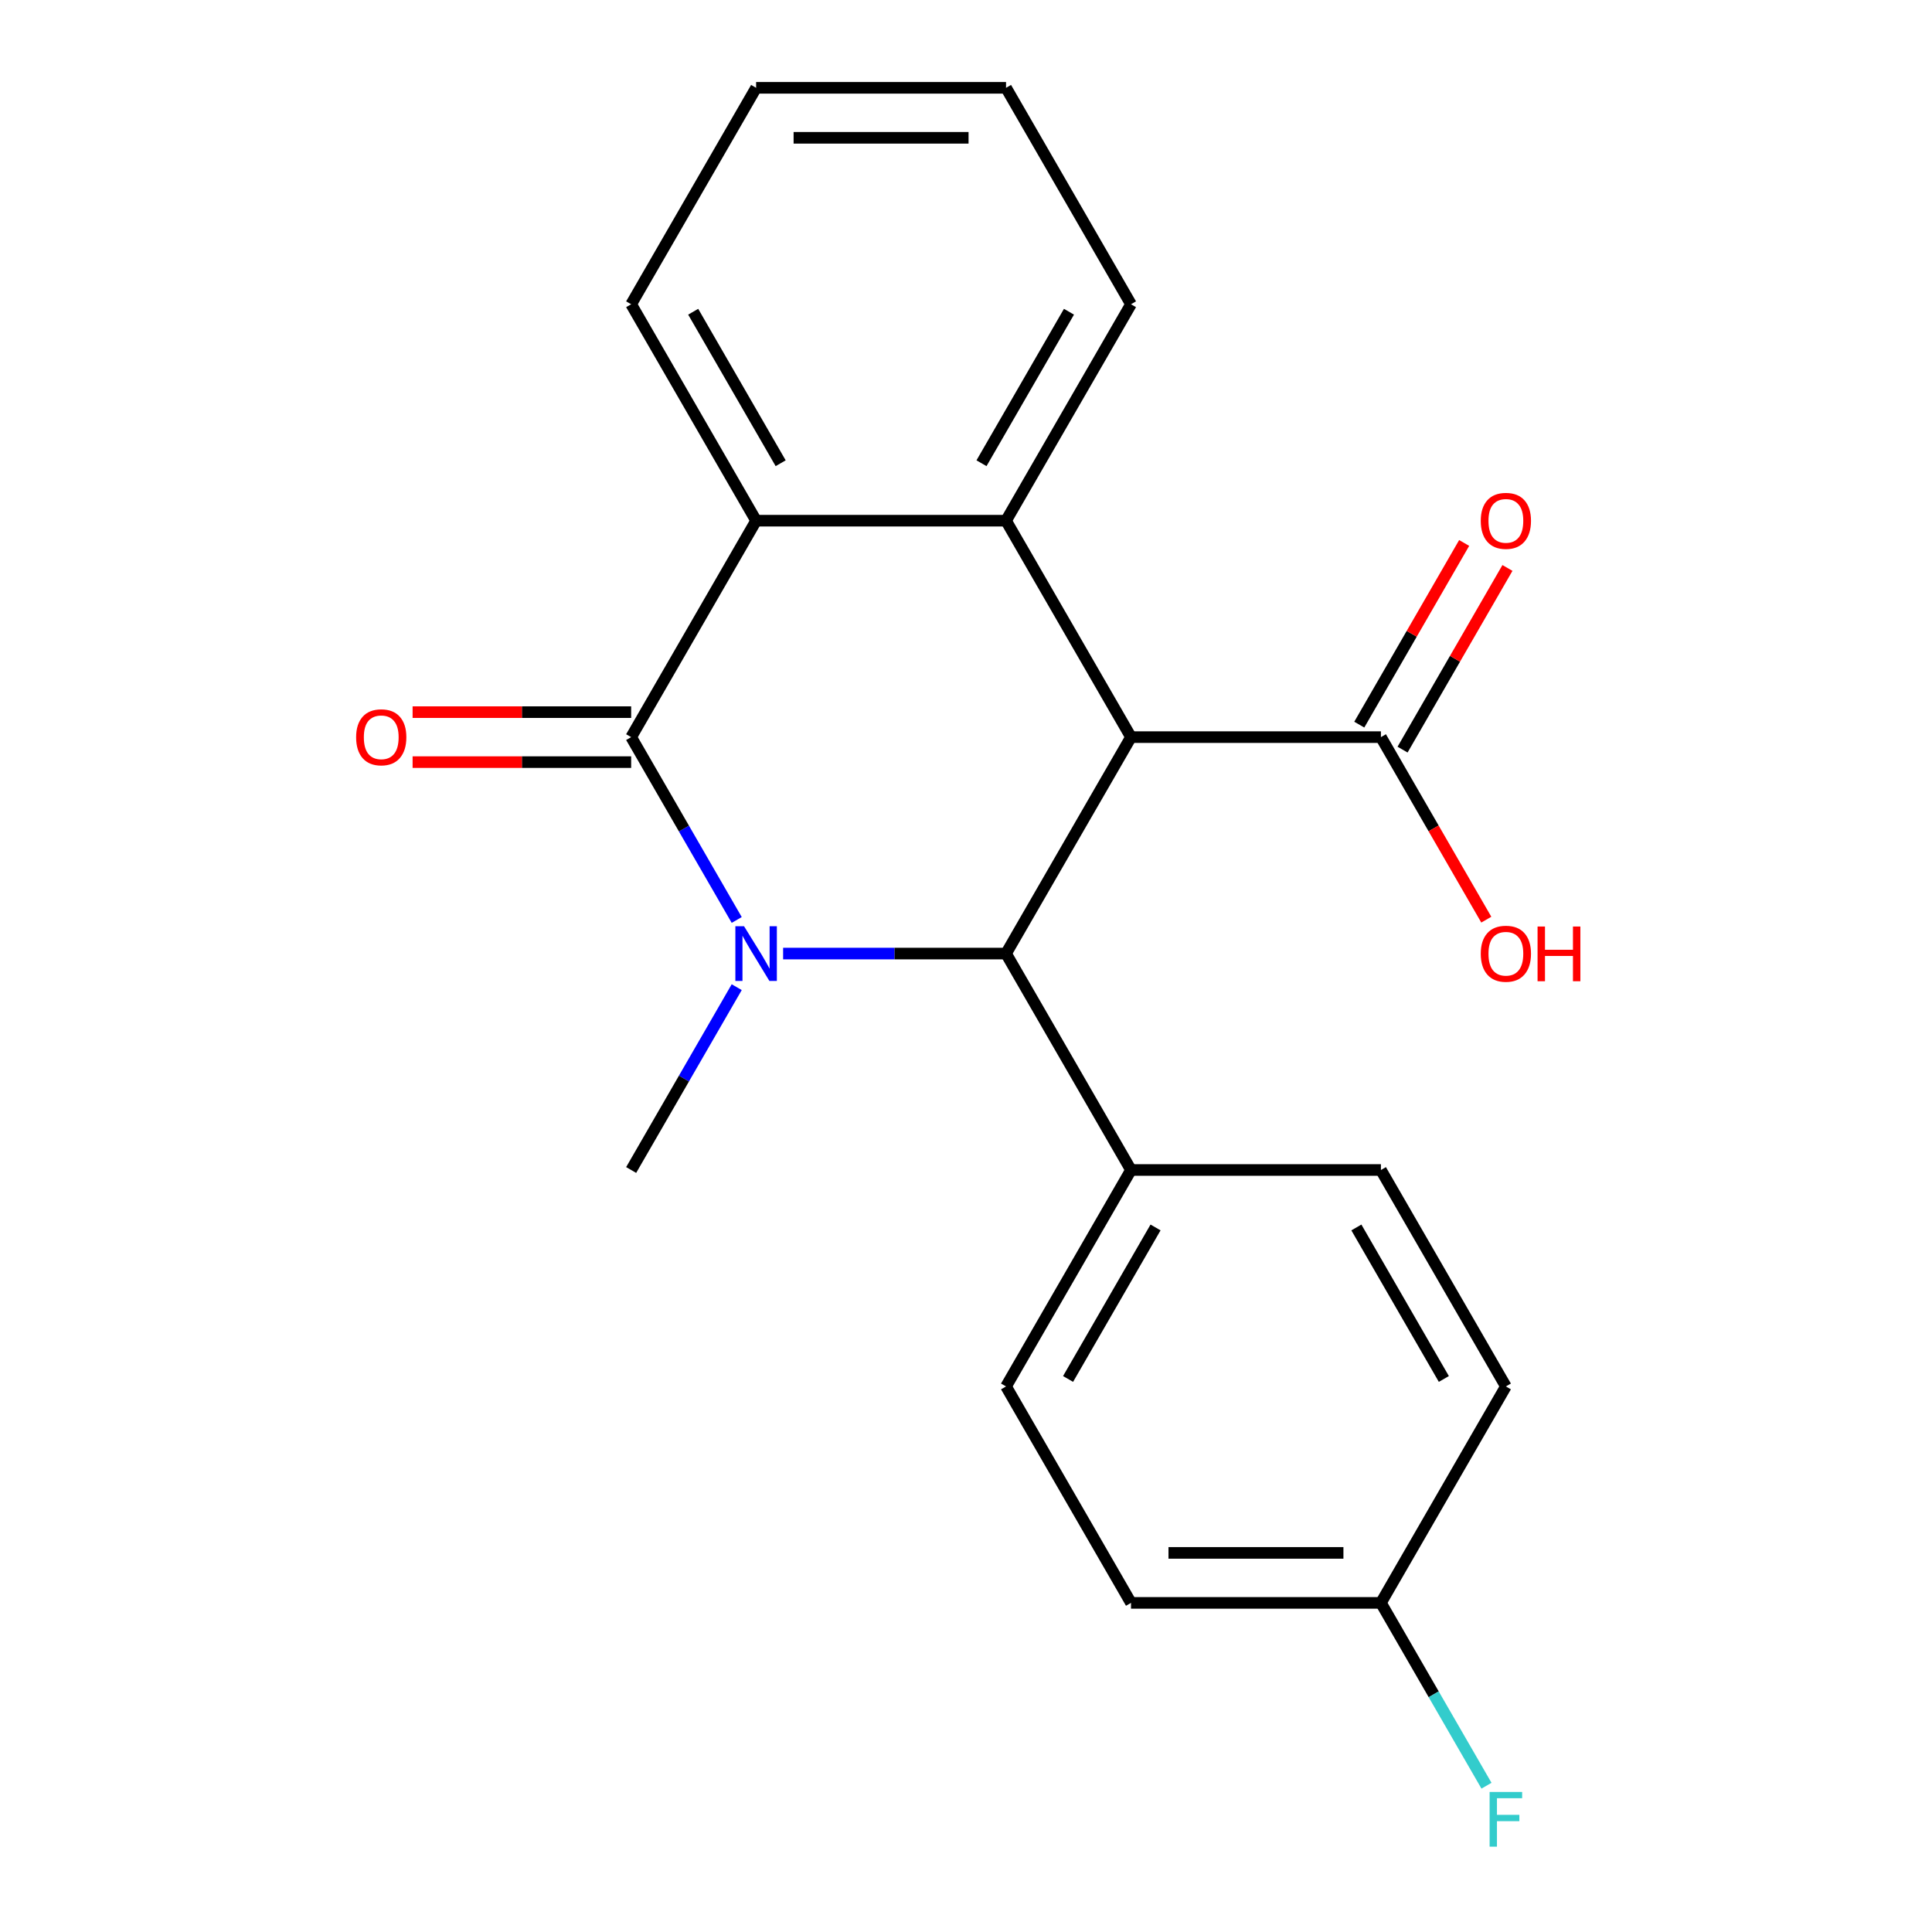 <?xml version='1.0' encoding='iso-8859-1'?>
<svg version='1.1' baseProfile='full'
              xmlns='http://www.w3.org/2000/svg'
                      xmlns:rdkit='http://www.rdkit.org/xml'
                      xmlns:xlink='http://www.w3.org/1999/xlink'
                  xml:space='preserve'
width='1000px' height='1000px' viewBox='0 0 1000 1000'>
<!-- END OF HEADER -->
<rect style='opacity:1.0;fill:#FFFFFF;stroke:none' width='1000' height='1000' x='0' y='0'> </rect>
<path class='bond-1' d='M 381.323,476.171 L 354.005,428.854' style='fill:none;fill-rule:evenodd;stroke:#0000FF;stroke-width:6px;stroke-linecap:butt;stroke-linejoin:miter;stroke-opacity:1' />
<path class='bond-1' d='M 354.005,428.854 L 326.686,381.537' style='fill:none;fill-rule:evenodd;stroke:#000000;stroke-width:6px;stroke-linecap:butt;stroke-linejoin:miter;stroke-opacity:1' />
<path class='bond-2' d='M 405.339,493.565 L 463.032,493.565' style='fill:none;fill-rule:evenodd;stroke:#0000FF;stroke-width:6px;stroke-linecap:butt;stroke-linejoin:miter;stroke-opacity:1' />
<path class='bond-2' d='M 463.032,493.565 L 520.724,493.565' style='fill:none;fill-rule:evenodd;stroke:#000000;stroke-width:6px;stroke-linecap:butt;stroke-linejoin:miter;stroke-opacity:1' />
<path class='bond-11' d='M 381.323,510.959 L 354.005,558.276' style='fill:none;fill-rule:evenodd;stroke:#0000FF;stroke-width:6px;stroke-linecap:butt;stroke-linejoin:miter;stroke-opacity:1' />
<path class='bond-11' d='M 354.005,558.276 L 326.686,605.592' style='fill:none;fill-rule:evenodd;stroke:#000000;stroke-width:6px;stroke-linecap:butt;stroke-linejoin:miter;stroke-opacity:1' />
<path class='bond-0' d='M 585.403,381.537 L 520.724,493.565' style='fill:none;fill-rule:evenodd;stroke:#000000;stroke-width:6px;stroke-linecap:butt;stroke-linejoin:miter;stroke-opacity:1' />
<path class='bond-3' d='M 585.403,381.537 L 520.724,269.51' style='fill:none;fill-rule:evenodd;stroke:#000000;stroke-width:6px;stroke-linecap:butt;stroke-linejoin:miter;stroke-opacity:1' />
<path class='bond-5' d='M 585.403,381.537 L 714.761,381.537' style='fill:none;fill-rule:evenodd;stroke:#000000;stroke-width:6px;stroke-linecap:butt;stroke-linejoin:miter;stroke-opacity:1' />
<path class='bond-4' d='M 326.686,381.537 L 391.365,269.51' style='fill:none;fill-rule:evenodd;stroke:#000000;stroke-width:6px;stroke-linecap:butt;stroke-linejoin:miter;stroke-opacity:1' />
<path class='bond-7' d='M 326.686,368.601 L 270.124,368.601' style='fill:none;fill-rule:evenodd;stroke:#000000;stroke-width:6px;stroke-linecap:butt;stroke-linejoin:miter;stroke-opacity:1' />
<path class='bond-7' d='M 270.124,368.601 L 213.562,368.601' style='fill:none;fill-rule:evenodd;stroke:#FF0000;stroke-width:6px;stroke-linecap:butt;stroke-linejoin:miter;stroke-opacity:1' />
<path class='bond-7' d='M 326.686,394.473 L 270.124,394.473' style='fill:none;fill-rule:evenodd;stroke:#000000;stroke-width:6px;stroke-linecap:butt;stroke-linejoin:miter;stroke-opacity:1' />
<path class='bond-7' d='M 270.124,394.473 L 213.562,394.473' style='fill:none;fill-rule:evenodd;stroke:#FF0000;stroke-width:6px;stroke-linecap:butt;stroke-linejoin:miter;stroke-opacity:1' />
<path class='bond-6' d='M 520.724,493.565 L 585.403,605.592' style='fill:none;fill-rule:evenodd;stroke:#000000;stroke-width:6px;stroke-linecap:butt;stroke-linejoin:miter;stroke-opacity:1' />
<path class='bond-14' d='M 520.724,269.51 L 585.403,157.482' style='fill:none;fill-rule:evenodd;stroke:#000000;stroke-width:6px;stroke-linecap:butt;stroke-linejoin:miter;stroke-opacity:1' />
<path class='bond-14' d='M 508.02,239.77 L 553.295,161.35' style='fill:none;fill-rule:evenodd;stroke:#000000;stroke-width:6px;stroke-linecap:butt;stroke-linejoin:miter;stroke-opacity:1' />
<path class='bond-21' d='M 520.724,269.51 L 391.365,269.51' style='fill:none;fill-rule:evenodd;stroke:#000000;stroke-width:6px;stroke-linecap:butt;stroke-linejoin:miter;stroke-opacity:1' />
<path class='bond-18' d='M 391.365,269.51 L 326.686,157.482' style='fill:none;fill-rule:evenodd;stroke:#000000;stroke-width:6px;stroke-linecap:butt;stroke-linejoin:miter;stroke-opacity:1' />
<path class='bond-18' d='M 404.069,239.77 L 358.794,161.35' style='fill:none;fill-rule:evenodd;stroke:#000000;stroke-width:6px;stroke-linecap:butt;stroke-linejoin:miter;stroke-opacity:1' />
<path class='bond-8' d='M 725.964,388.005 L 753.109,340.988' style='fill:none;fill-rule:evenodd;stroke:#000000;stroke-width:6px;stroke-linecap:butt;stroke-linejoin:miter;stroke-opacity:1' />
<path class='bond-8' d='M 753.109,340.988 L 780.254,293.972' style='fill:none;fill-rule:evenodd;stroke:#FF0000;stroke-width:6px;stroke-linecap:butt;stroke-linejoin:miter;stroke-opacity:1' />
<path class='bond-8' d='M 703.558,375.069 L 730.704,328.053' style='fill:none;fill-rule:evenodd;stroke:#000000;stroke-width:6px;stroke-linecap:butt;stroke-linejoin:miter;stroke-opacity:1' />
<path class='bond-8' d='M 730.704,328.053 L 757.849,281.036' style='fill:none;fill-rule:evenodd;stroke:#FF0000;stroke-width:6px;stroke-linecap:butt;stroke-linejoin:miter;stroke-opacity:1' />
<path class='bond-12' d='M 714.761,381.537 L 742.033,428.774' style='fill:none;fill-rule:evenodd;stroke:#000000;stroke-width:6px;stroke-linecap:butt;stroke-linejoin:miter;stroke-opacity:1' />
<path class='bond-12' d='M 742.033,428.774 L 769.306,476.011' style='fill:none;fill-rule:evenodd;stroke:#FF0000;stroke-width:6px;stroke-linecap:butt;stroke-linejoin:miter;stroke-opacity:1' />
<path class='bond-9' d='M 585.403,605.592 L 520.724,717.62' style='fill:none;fill-rule:evenodd;stroke:#000000;stroke-width:6px;stroke-linecap:butt;stroke-linejoin:miter;stroke-opacity:1' />
<path class='bond-9' d='M 598.106,635.332 L 552.831,713.752' style='fill:none;fill-rule:evenodd;stroke:#000000;stroke-width:6px;stroke-linecap:butt;stroke-linejoin:miter;stroke-opacity:1' />
<path class='bond-10' d='M 585.403,605.592 L 714.761,605.593' style='fill:none;fill-rule:evenodd;stroke:#000000;stroke-width:6px;stroke-linecap:butt;stroke-linejoin:miter;stroke-opacity:1' />
<path class='bond-15' d='M 520.724,717.62 L 585.403,829.648' style='fill:none;fill-rule:evenodd;stroke:#000000;stroke-width:6px;stroke-linecap:butt;stroke-linejoin:miter;stroke-opacity:1' />
<path class='bond-16' d='M 714.761,605.593 L 779.44,717.62' style='fill:none;fill-rule:evenodd;stroke:#000000;stroke-width:6px;stroke-linecap:butt;stroke-linejoin:miter;stroke-opacity:1' />
<path class='bond-16' d='M 702.058,635.332 L 747.333,713.752' style='fill:none;fill-rule:evenodd;stroke:#000000;stroke-width:6px;stroke-linecap:butt;stroke-linejoin:miter;stroke-opacity:1' />
<path class='bond-13' d='M 714.761,829.648 L 779.44,717.62' style='fill:none;fill-rule:evenodd;stroke:#000000;stroke-width:6px;stroke-linecap:butt;stroke-linejoin:miter;stroke-opacity:1' />
<path class='bond-17' d='M 714.761,829.648 L 742.08,876.964' style='fill:none;fill-rule:evenodd;stroke:#000000;stroke-width:6px;stroke-linecap:butt;stroke-linejoin:miter;stroke-opacity:1' />
<path class='bond-17' d='M 742.08,876.964 L 769.398,924.281' style='fill:none;fill-rule:evenodd;stroke:#33CCCC;stroke-width:6px;stroke-linecap:butt;stroke-linejoin:miter;stroke-opacity:1' />
<path class='bond-22' d='M 714.761,829.648 L 585.403,829.648' style='fill:none;fill-rule:evenodd;stroke:#000000;stroke-width:6px;stroke-linecap:butt;stroke-linejoin:miter;stroke-opacity:1' />
<path class='bond-22' d='M 695.357,803.776 L 604.807,803.776' style='fill:none;fill-rule:evenodd;stroke:#000000;stroke-width:6px;stroke-linecap:butt;stroke-linejoin:miter;stroke-opacity:1' />
<path class='bond-19' d='M 585.403,157.482 L 520.724,45.455' style='fill:none;fill-rule:evenodd;stroke:#000000;stroke-width:6px;stroke-linecap:butt;stroke-linejoin:miter;stroke-opacity:1' />
<path class='bond-20' d='M 326.686,157.482 L 391.365,45.455' style='fill:none;fill-rule:evenodd;stroke:#000000;stroke-width:6px;stroke-linecap:butt;stroke-linejoin:miter;stroke-opacity:1' />
<path class='bond-23' d='M 520.724,45.455 L 391.365,45.455' style='fill:none;fill-rule:evenodd;stroke:#000000;stroke-width:6px;stroke-linecap:butt;stroke-linejoin:miter;stroke-opacity:1' />
<path class='bond-23' d='M 501.32,71.326 L 410.769,71.326' style='fill:none;fill-rule:evenodd;stroke:#000000;stroke-width:6px;stroke-linecap:butt;stroke-linejoin:miter;stroke-opacity:1' />
<path  class='atom-0' d='M 385.105 479.405
L 394.385 494.405
Q 395.305 495.885, 396.785 498.565
Q 398.265 501.245, 398.345 501.405
L 398.345 479.405
L 402.105 479.405
L 402.105 507.725
L 398.225 507.725
L 388.265 491.325
Q 387.105 489.405, 385.865 487.205
Q 384.665 485.005, 384.305 484.325
L 384.305 507.725
L 380.625 507.725
L 380.625 479.405
L 385.105 479.405
' fill='#0000FF'/>
<path  class='atom-8' d='M 184.328 381.617
Q 184.328 374.817, 187.688 371.017
Q 191.048 367.217, 197.328 367.217
Q 203.608 367.217, 206.968 371.017
Q 210.328 374.817, 210.328 381.617
Q 210.328 388.497, 206.928 392.417
Q 203.528 396.297, 197.328 396.297
Q 191.088 396.297, 187.688 392.417
Q 184.328 388.537, 184.328 381.617
M 197.328 393.097
Q 201.648 393.097, 203.968 390.217
Q 206.328 387.297, 206.328 381.617
Q 206.328 376.057, 203.968 373.257
Q 201.648 370.417, 197.328 370.417
Q 193.008 370.417, 190.648 373.217
Q 188.328 376.017, 188.328 381.617
Q 188.328 387.337, 190.648 390.217
Q 193.008 393.097, 197.328 393.097
' fill='#FF0000'/>
<path  class='atom-9' d='M 766.44 269.59
Q 766.44 262.79, 769.8 258.99
Q 773.16 255.19, 779.44 255.19
Q 785.72 255.19, 789.08 258.99
Q 792.44 262.79, 792.44 269.59
Q 792.44 276.47, 789.04 280.39
Q 785.64 284.27, 779.44 284.27
Q 773.2 284.27, 769.8 280.39
Q 766.44 276.51, 766.44 269.59
M 779.44 281.07
Q 783.76 281.07, 786.08 278.19
Q 788.44 275.27, 788.44 269.59
Q 788.44 264.03, 786.08 261.23
Q 783.76 258.39, 779.44 258.39
Q 775.12 258.39, 772.76 261.19
Q 770.44 263.99, 770.44 269.59
Q 770.44 275.31, 772.76 278.19
Q 775.12 281.07, 779.44 281.07
' fill='#FF0000'/>
<path  class='atom-13' d='M 766.44 493.645
Q 766.44 486.845, 769.8 483.045
Q 773.16 479.245, 779.44 479.245
Q 785.72 479.245, 789.08 483.045
Q 792.44 486.845, 792.44 493.645
Q 792.44 500.525, 789.04 504.445
Q 785.64 508.325, 779.44 508.325
Q 773.2 508.325, 769.8 504.445
Q 766.44 500.565, 766.44 493.645
M 779.44 505.125
Q 783.76 505.125, 786.08 502.245
Q 788.44 499.325, 788.44 493.645
Q 788.44 488.085, 786.08 485.285
Q 783.76 482.445, 779.44 482.445
Q 775.12 482.445, 772.76 485.245
Q 770.44 488.045, 770.44 493.645
Q 770.44 499.365, 772.76 502.245
Q 775.12 505.125, 779.44 505.125
' fill='#FF0000'/>
<path  class='atom-13' d='M 795.84 479.565
L 799.68 479.565
L 799.68 491.605
L 814.16 491.605
L 814.16 479.565
L 818 479.565
L 818 507.885
L 814.16 507.885
L 814.16 494.805
L 799.68 494.805
L 799.68 507.885
L 795.84 507.885
L 795.84 479.565
' fill='#FF0000'/>
<path  class='atom-18' d='M 771.02 927.515
L 787.86 927.515
L 787.86 930.755
L 774.82 930.755
L 774.82 939.355
L 786.42 939.355
L 786.42 942.635
L 774.82 942.635
L 774.82 955.835
L 771.02 955.835
L 771.02 927.515
' fill='#33CCCC'/>
</svg>
